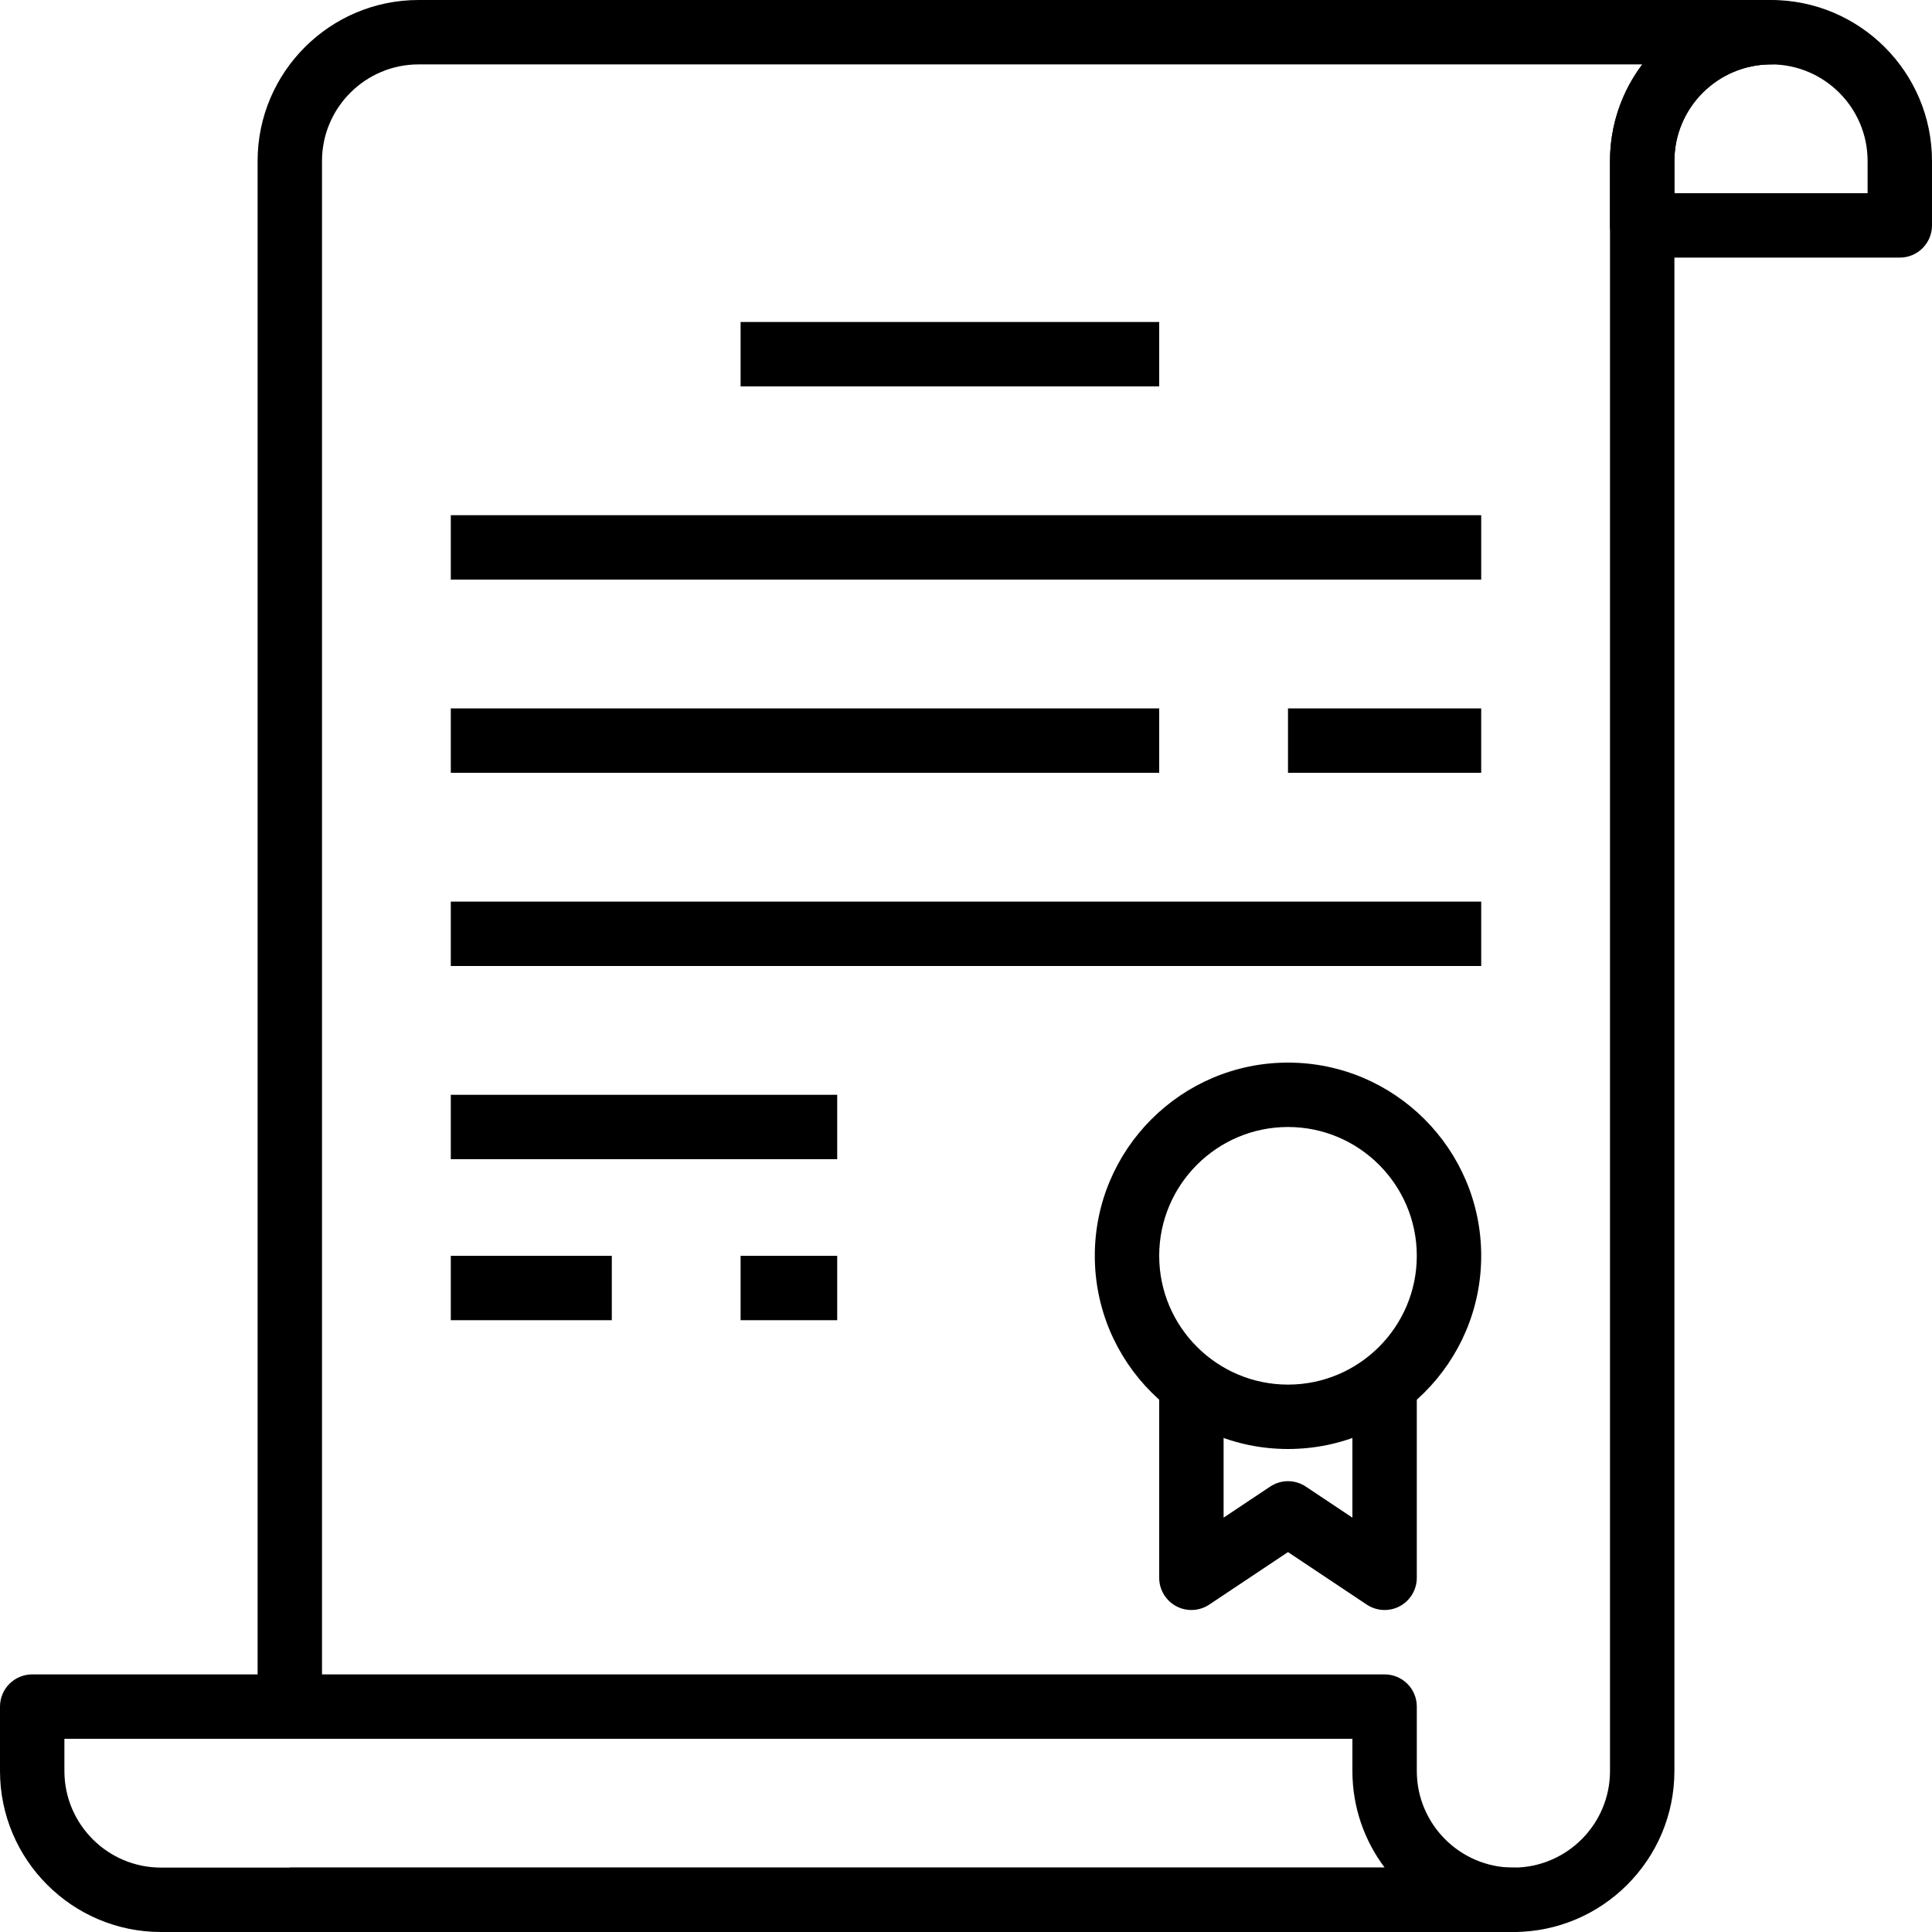 <?xml version="1.0" encoding="iso-8859-1"?>
<!-- Generator: Adobe Illustrator 19.0.0, SVG Export Plug-In . SVG Version: 6.00 Build 0)  -->
<svg version="1.1" id="Capa_1" xmlns="http://www.w3.org/2000/svg" xmlns:xlink="http://www.w3.org/1999/xlink" x="0px" y="0px"
	 viewBox="0 0 512 512" style="enable-background:new 0 0 512 512;" xml:space="preserve">
<g>
	<g>
		<path d="M341.333,281.6c-28.237,0-51.2,22.963-51.2,51.2c0,28.237,22.963,51.2,51.2,51.2c28.237,0,51.2-22.963,51.2-51.2
			C392.533,304.563,369.57,281.6,341.333,281.6z M341.333,366.933c-18.825,0-34.133-15.309-34.133-34.133
			c0-18.825,15.309-34.133,34.133-34.133c18.825,0,34.133,15.309,34.133,34.133C375.467,351.625,360.158,366.933,341.333,366.933z"
			/>
	</g>
</g>
<g>
	<g>
		<path d="M358.4,366.933v35.26l-12.339-8.226c-2.867-1.92-6.596-1.92-9.464,0l-12.331,8.226v-35.26H307.2v51.2
			c0,3.149,1.732,6.042,4.514,7.526c2.765,1.485,6.144,1.314,8.755-0.427l20.864-13.909l20.864,13.909
			c1.425,0.947,3.081,1.434,4.736,1.434c1.382,0,2.765-0.333,4.028-1.007c2.773-1.485,4.506-4.378,4.506-7.526v-51.2H358.4z"/>
	</g>
</g>
<g>
	<g>
		<rect x="196.267" y="85.333" width="110.933" height="17.067"/>
	</g>
</g>
<g>
	<g>
		<rect x="119.467" y="136.533" width="273.067" height="17.067"/>
	</g>
</g>
<g>
	<g>
		<rect x="119.467" y="187.733" width="187.733" height="17.067"/>
	</g>
</g>
<g>
	<g>
		<rect x="341.333" y="187.733" width="51.2" height="17.067"/>
	</g>
</g>
<g>
	<g>
		<rect x="119.467" y="238.933" width="273.067" height="17.067"/>
	</g>
</g>
<g>
	<g>
		<rect x="119.467" y="290.133" width="102.4" height="17.067"/>
	</g>
</g>
<g>
	<g>
		<rect x="119.467" y="332.8" width="42.667" height="17.067"/>
	</g>
</g>
<g>
	<g>
		<rect x="196.267" y="332.8" width="25.6" height="17.067"/>
	</g>
</g>
<g>
	<g>
		<path d="M469.333,0c-23.526,0-42.667,19.14-42.667,42.667v17.067c0,4.71,3.814,8.533,8.533,8.533h68.267
			c4.719,0,8.533-3.823,8.533-8.533V42.667C512,19.14,492.86,0,469.333,0z M494.933,51.2h-51.2v-8.533
			c0-14.114,11.486-25.6,25.6-25.6s25.6,11.486,25.6,25.6V51.2z"/>
	</g>
</g>
<g>
	<g>
		<path d="M469.333,0h-358.4C87.407,0,68.267,19.14,68.267,42.667v409.6h17.067v-409.6c0-14.114,11.486-25.6,25.6-25.6h324.284
			c-5.367,7.134-8.55,16-8.55,25.6v426.667c0,14.114-11.486,25.6-25.6,25.6H76.8V512h324.267c23.526,0,42.667-19.14,42.667-42.667
			V42.667c0-14.114,11.486-25.6,25.6-25.6c4.719,0,8.533-3.823,8.533-8.533S474.052,0,469.333,0z"/>
	</g>
</g>
<g>
	<g>
		<path d="M401.067,494.933c-14.114,0-25.6-11.486-25.6-25.6v-17.067c0-4.719-3.814-8.533-8.533-8.533H8.533
			c-4.71,0-8.533,3.814-8.533,8.533v17.067C0,492.86,19.14,512,42.667,512h358.4c4.719,0,8.533-3.814,8.533-8.533
			C409.6,498.748,405.786,494.933,401.067,494.933z M42.667,494.933c-14.114,0-25.6-11.486-25.6-25.6V460.8H358.4v8.533
			c0,9.6,3.183,18.466,8.55,25.6H42.667z"/>
	</g>
</g>
<g>
</g>
<g>
</g>
<g>
</g>
<g>
</g>
<g>
</g>
<g>
</g>
<g>
</g>
<g>
</g>
<g>
</g>
<g>
</g>
<g>
</g>
<g>
</g>
<g>
</g>
<g>
</g>
<g>
</g>
</svg>
